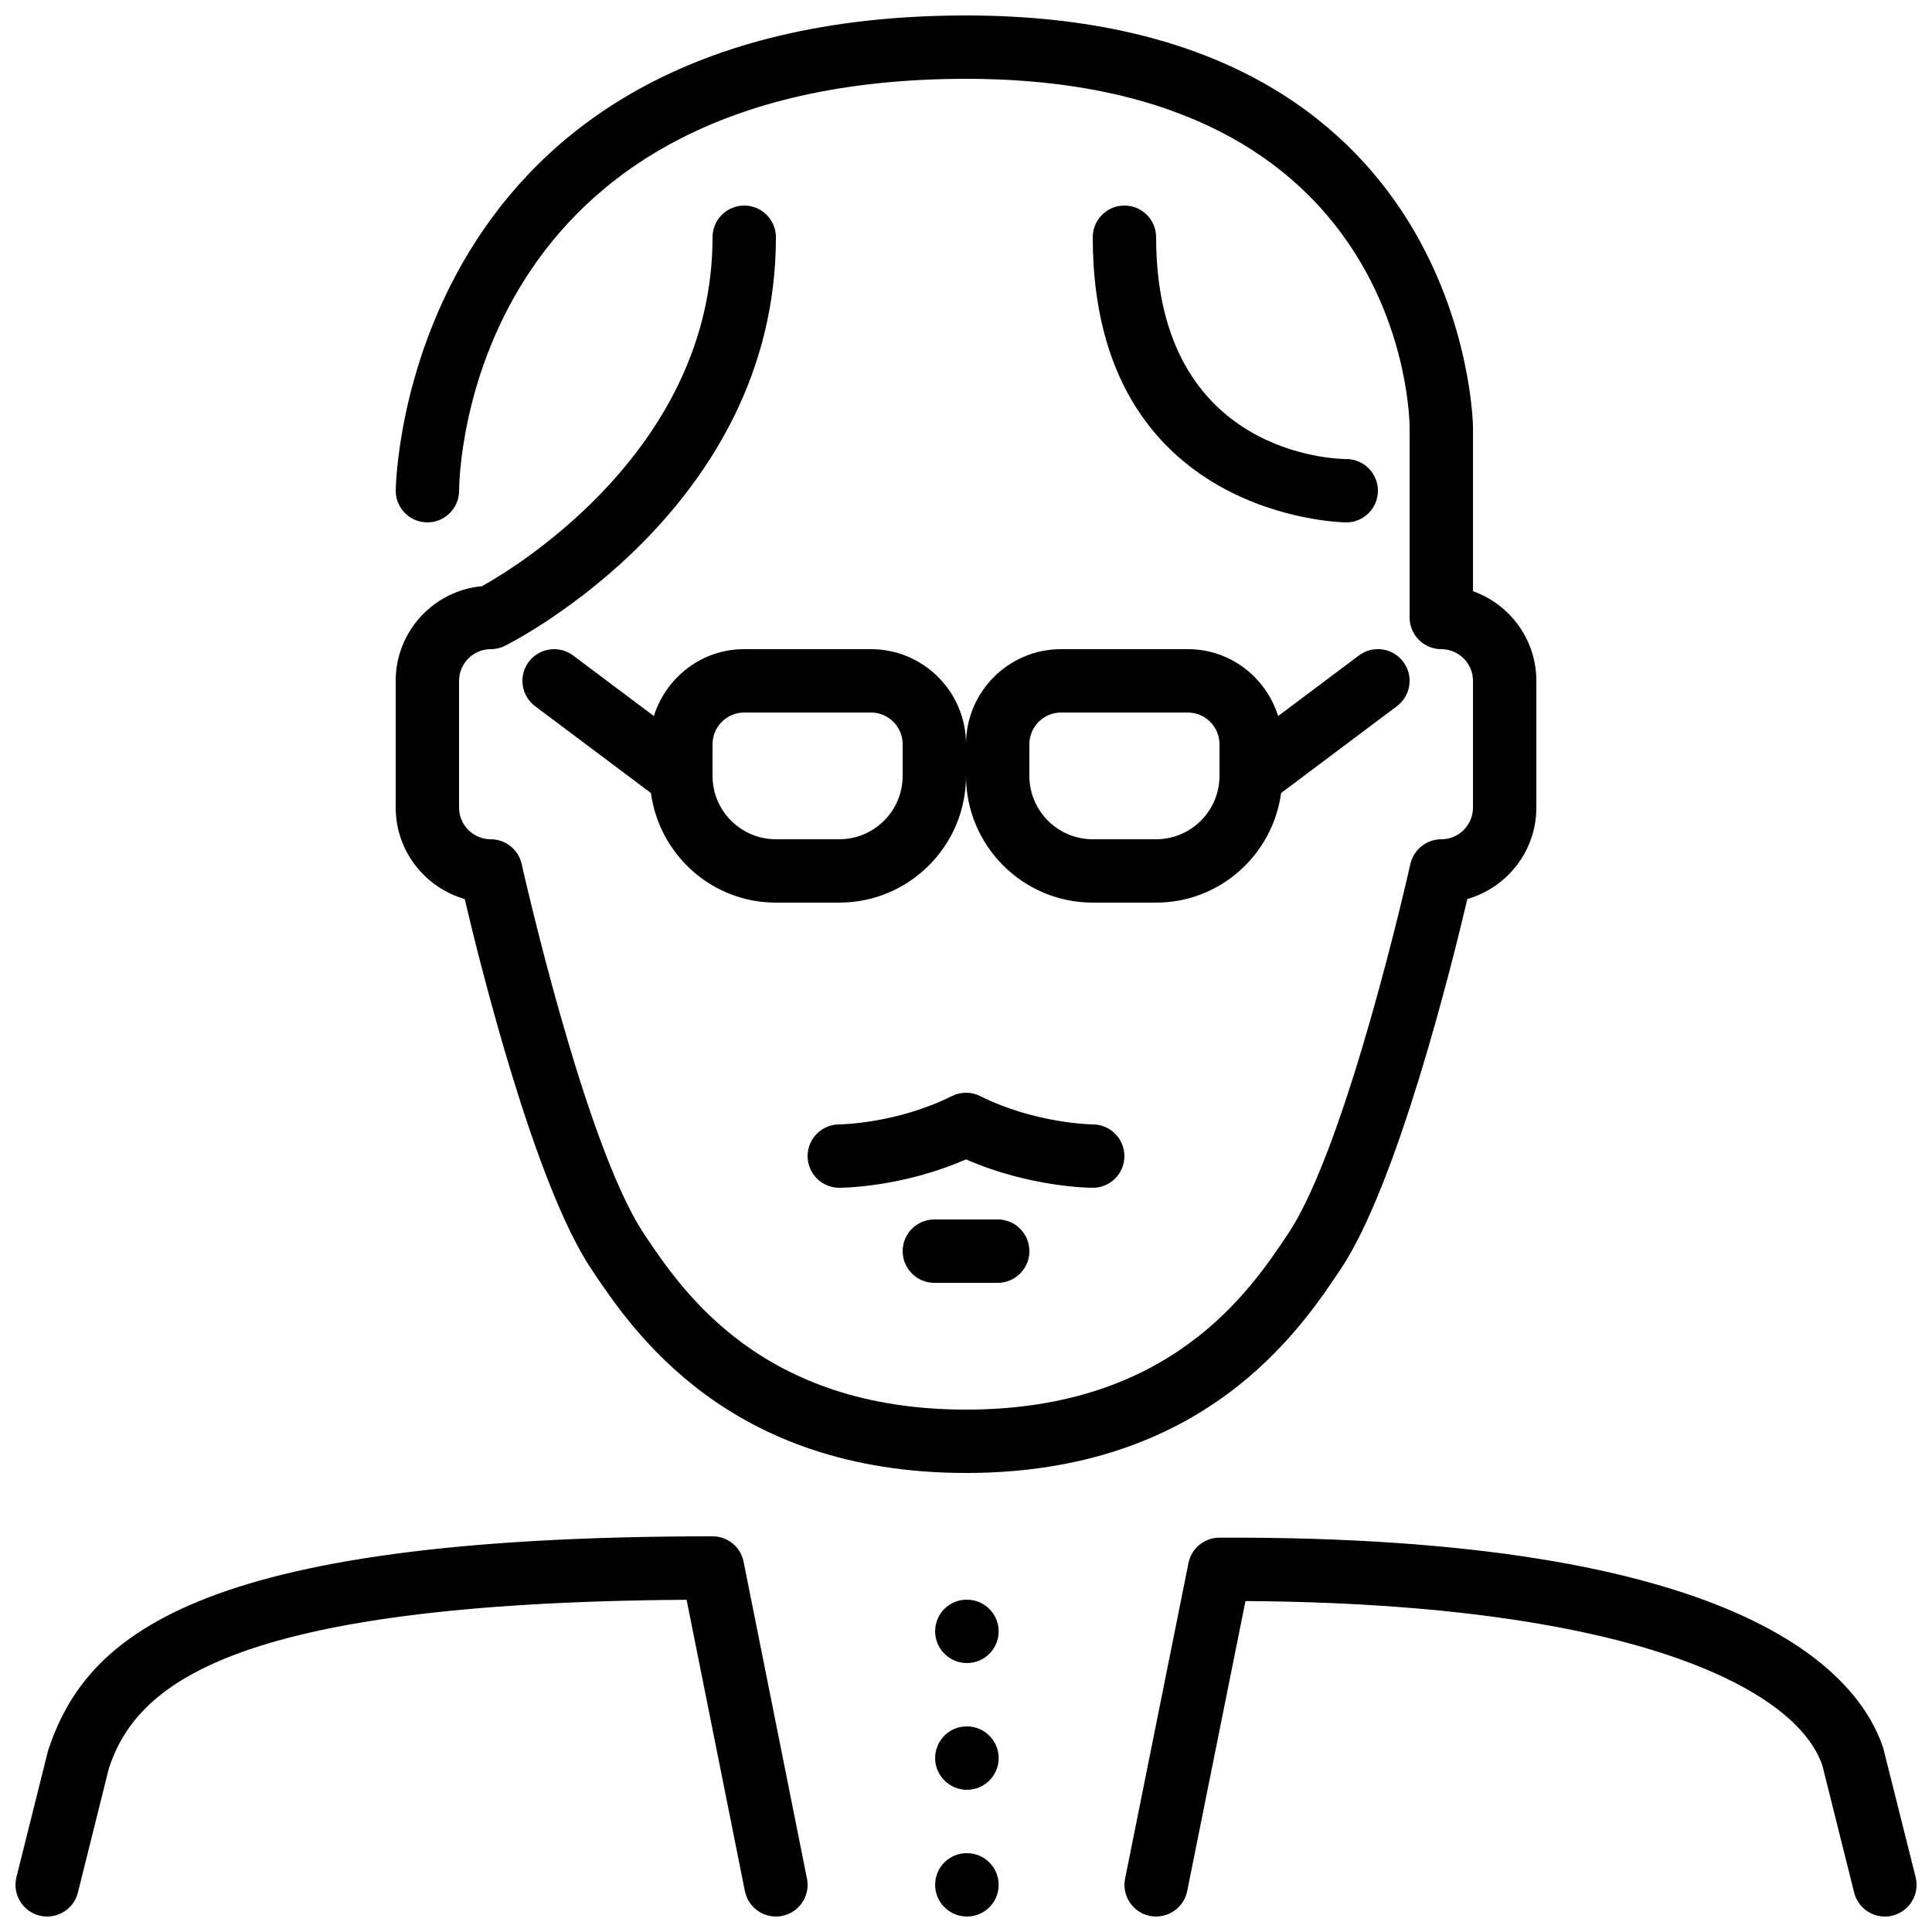 <?xml version="1.0" encoding="UTF-8"?>
<!-- Uploaded to: ICON Repo, www.iconrepo.com, Generator: ICON Repo Mixer Tools -->
<svg width="800px" height="800px" version="1.1" viewBox="144 144 512 512" xmlns="http://www.w3.org/2000/svg">
 <defs>
  <clipPath id="a">
   <path d="m148.09 148.09h503.81v503.81h-503.81z"/>
  </clipPath>
 </defs>
 <g clip-path="url(#a)">
  <path d="m441.98 450.4c0.012-4.625-3.734-8.395-8.363-8.422-0.156 0-15.172-0.168-29.855-7.504-2.359-1.184-5.148-1.184-7.508 0-14.688 7.336-29.707 7.504-29.836 7.504-4.633 0-8.395 3.762-8.395 8.398 0 4.637 3.762 8.398 8.395 8.398 0.715 0 16.578-0.094 33.59-7.527 17.004 7.434 32.871 7.527 33.586 7.527 4.625 0 8.371-3.746 8.387-8.375zm-50.371 16.77c-4.633 0-8.395 3.762-8.395 8.398 0 4.633 3.762 8.395 8.395 8.395h16.793c4.644 0 8.398-3.762 8.398-8.395 0-4.637-3.754-8.398-8.398-8.398zm8.648 167.94h-0.082c-4.637 0-8.355 3.762-8.355 8.395 0 4.637 3.805 8.398 8.438 8.398 4.637 0 8.398-3.762 8.398-8.398 0-4.633-3.762-8.395-8.398-8.395zm0-33.59h-0.082c-4.637 0-8.355 3.766-8.355 8.398 0 4.637 3.805 8.398 8.438 8.398 4.637 0 8.398-3.762 8.398-8.398 0-4.633-3.762-8.398-8.398-8.398zm0-33.586h-0.082c-4.637 0-8.355 3.762-8.355 8.398 0 4.633 3.805 8.395 8.438 8.395 4.637 0 8.398-3.762 8.398-8.395 0-4.637-3.762-8.398-8.398-8.398zm-67.426-16.793c-138.15 0-166.19 26.969-176.08 56.738l-8.395 33.586c-1.125 4.508 1.609 9.059 6.102 10.188 0.691 0.176 1.371 0.25 2.051 0.25 3.762 0 7.18-2.543 8.137-6.356l8.219-32.977c7.223-21.672 31.211-43.812 153.09-44.609l15.445 77.191c0.898 4.543 5.305 7.481 9.871 6.59 4.555-0.914 7.5-5.34 6.586-9.883l-16.793-83.969c-0.781-3.93-4.227-6.75-8.23-6.75zm318.83 90.324-8.582-34.199c-7.004-21-39.055-56.301-175.92-55.773-3.996 0.008-7.422 2.824-8.203 6.742l-16.793 83.617c-0.918 4.551 2.031 8.977 6.574 9.891 4.516 0.883 8.969-2.039 9.883-6.582l15.441-76.863c102.05 0.66 146.04 23.105 152.91 43.66l8.398 33.59c0.957 3.812 4.375 6.363 8.137 6.356 0.672 0 1.359-0.074 2.039-0.25 4.5-1.129 7.238-5.68 6.113-10.188zm-192.88-308.64h-33.59c-4.633 0-8.395 3.769-8.395 8.395v8.398c0 9.262 7.531 16.793 16.793 16.793h16.793c9.262 0 16.793-7.531 16.793-16.793v-8.398c0-4.625-3.762-8.395-8.395-8.395zm-75.57 8.395c0-4.625-3.773-8.395-8.398-8.395h-33.586c-4.629 0-8.398 3.769-8.398 8.395v8.398c0 9.262 7.531 16.793 16.793 16.793h16.793c9.262 0 16.797-7.531 16.797-16.793zm41.98-25.188h33.59c11.285 0 20.738 7.496 23.938 17.73l21.406-16.055c3.711-2.793 8.973-2.031 11.754 1.68 2.789 3.711 2.031 8.977-1.68 11.758l-30.691 23.016c-2.231 16.355-16.164 29.043-33.125 29.043h-16.793c-18.523 0-33.586-15.062-33.586-33.586 0 18.523-15.066 33.586-33.59 33.586h-16.793c-16.969 0-30.883-12.688-33.125-29.043l-30.691-23.016c-3.711-2.781-4.457-8.047-1.68-11.758 2.789-3.691 8.047-4.457 11.758-1.68l21.402 16.055c3.207-10.234 12.664-17.73 23.941-17.73h33.586c13.887 0 25.191 11.301 25.191 25.188 0-13.887 11.301-25.188 25.188-25.188zm83.969-41.984c0-4.637-3.754-8.398-8.395-8.398-2.059 0-50.383-0.672-50.383-58.777 0-4.637-3.754-8.398-8.395-8.398-4.644 0-8.398 3.762-8.398 8.398 0 74.707 66.504 75.57 67.176 75.57 4.641 0 8.395-3.762 8.395-8.395zm-260.3 83.965v-33.586c0-13.105 10.066-23.914 22.883-25.082 9.402-5.254 61.086-36.703 61.086-92.473 0-4.637 3.762-8.398 8.398-8.398 4.633 0 8.395 3.762 8.395 8.398 0 71.539-68.887 106.81-71.816 108.28-1.16 0.578-2.453 0.883-3.754 0.883-4.629 0-8.398 3.769-8.398 8.395v33.586c0 4.629 3.769 8.398 8.398 8.398 3.938 0 7.34 2.738 8.195 6.574 0.168 0.738 16.641 74.328 32.379 97.926 10.09 15.137 31.094 46.645 85.379 46.645s75.285-31.508 85.379-46.645c15.742-23.613 32.211-97.188 32.367-97.926 0.867-3.836 4.266-6.574 8.207-6.574 4.633 0 8.395-3.769 8.395-8.398v-33.586c0-4.625-3.762-8.395-8.395-8.395-4.644 0-8.398-3.762-8.398-8.398v-50.383c-0.027-3.742-1.855-92.363-117.55-92.363-132.34 0-134.33 104.71-134.35 109.18-0.016 4.617-3.777 8.363-8.395 8.363h-0.02c-4.633-0.008-8.379-3.762-8.379-8.387 0-1.262 1.73-125.95 151.14-125.95 132.81 0 134.35 108.07 134.35 109.16v43.422c9.773 3.469 16.793 12.805 16.793 23.754v33.586c0 11.496-7.742 21.219-18.289 24.227-4.305 18.312-18.605 75.648-33.5 97.992-10.801 16.188-36.082 54.117-99.352 54.117-63.27 0-88.555-37.93-99.352-54.117-14.898-22.344-29.195-79.68-33.504-97.992-10.547-3.008-18.289-12.73-18.289-24.227z" fill-rule="evenodd"/>
 </g>
</svg>